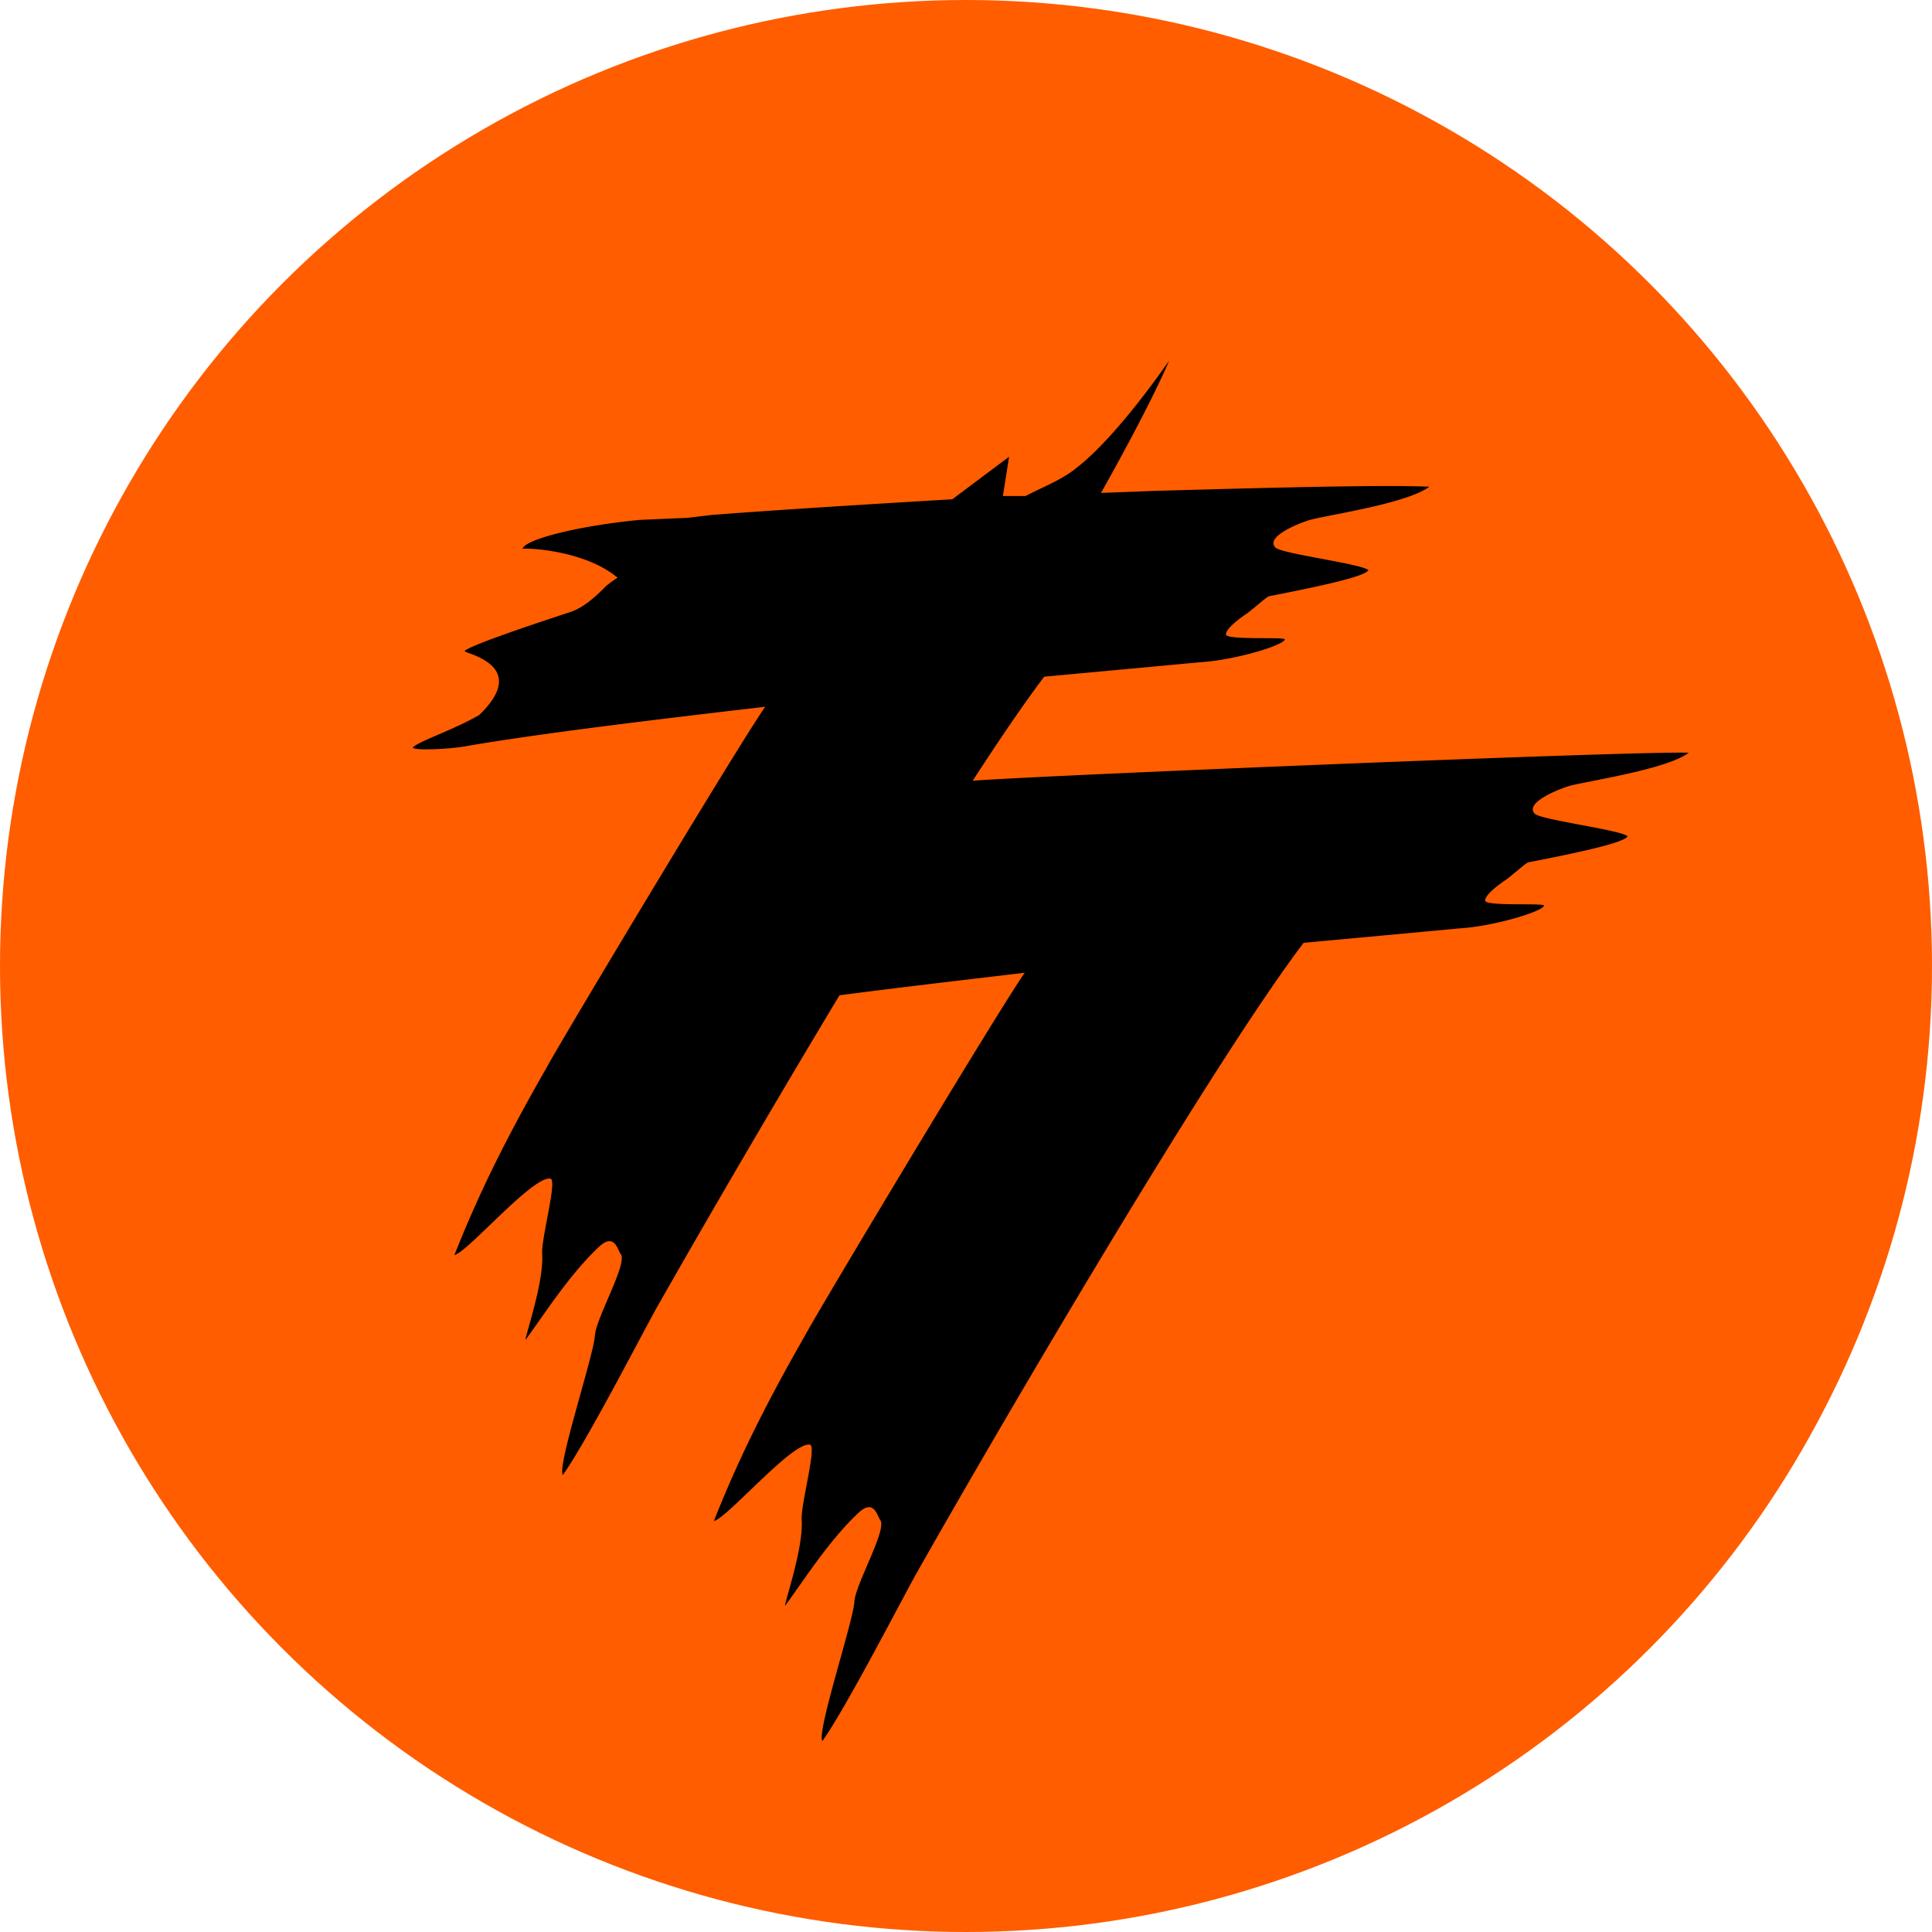 <svg id="Layer_1" data-name="Layer 1" xmlns="http://www.w3.org/2000/svg" viewBox="0 0 500 500">
  <defs>
    <style>
      .cls-1 {
        fill: #ff5d00;
      }
    </style>
  </defs>
  <g>
    <circle class="cls-1" cx="250" cy="250" r="250"/>
    <path d="M397.22,210.61c1.61,1.6,23,4.27,24,5.88-1.06,1.33-7.74,3.2-25.65,6.68-.53,0-4,3.2-5.88,4.54-2.4,1.6-5.34,4-5.34,5.34,0,1.61,15.5.54,15.23,1.34-.53,1.6-13.09,5.34-21.91,5.88L337.37,244c-23.52,31-77.23,122.66-99.94,162.74-2.94,5.08-18.44,35.27-24.59,43.82-1.6-2.14,8-31,8.28-36.07.27-4.54,8.56-18.71,6.68-21.11-.8-1.07-1.6-5.61-5.61-1.87-7.75,7.21-15,18.7-19,24.05-.26-.54,4.81-15,4.28-22.18-.27-4,4-19.24,2.14-19.51-4.55-.8-21.38,19-24.86,19.77,5.61-14.16,12.3-28.32,23.79-48.36,2.94-5.61,48.9-82.31,56.65-93.53-16.88,2-33.41,3.92-47.93,5.83-18.28,30.39-36.15,61.21-47,80.32-2.94,5.08-18.44,35.27-24.59,43.82-1.6-2.13,8-31,8.29-36.07.27-4.54,8.55-18.71,6.68-21.11-.8-1.07-1.61-5.61-5.61-1.87-7.75,7.21-15,18.7-19,24.05-.26-.54,4.81-15,4.28-22.18-.27-4,4-19.24,2.14-19.51-4.55-.8-21.38,19-24.85,19.78,5.61-14.17,12.29-28.33,23.78-48.37,2.94-5.61,48.9-82.31,56.65-93.53-29.93,3.48-58.79,7-77.23,10.16-4,.8-14.7,1.33-13.89.26,2.4-1.87,10.69-4.54,17.1-8.28,13.63-13.1-4.28-16-3.74-16.57,1.33-1.6,22.71-8.55,27.52-10.15,4-1.34,8-5.62,9.09-6.68a26.38,26.38,0,0,1,2.94-2.14c-8.29-7-23-7.75-24.59-7.48.8-2.68,16-6.15,30.46-7.49l12.3-.53,6.68-.8H185c17.36-1.34,39.28-2.67,61.46-4l14.69-11-1.6,10.16h5.88c4.54-2.41,9.08-4,13.09-7.22,10.69-8.28,23.25-26.72,24.05-27.79-4,9.35-11.76,23.78-17.63,34.21l14.16-.54c28.59-.8,58.52-1.6,70.81-1.07-5.61,4.28-25.65,7.22-30.73,8.55-2.13.54-12,4.28-9.08,7.22,1.6,1.6,23,4.27,24.05,5.88-1.07,1.33-7.75,3.2-25.66,6.68-.53,0-4,3.2-5.87,4.54-2.41,1.6-5.35,4-5.35,5.34,0,1.61,15.5.54,15.23,1.34-.53,1.6-13.09,5.35-21.91,5.88l-40.35,3.74c-5,6.59-11.36,15.91-18.49,26.9h.36c17.37-1.34,172.63-7.75,184.92-7.22-5.61,4.28-25.65,7.22-30.73,8.55C404.17,203.93,394.29,207.67,397.22,210.61Z"/>
  </g>
</svg>
